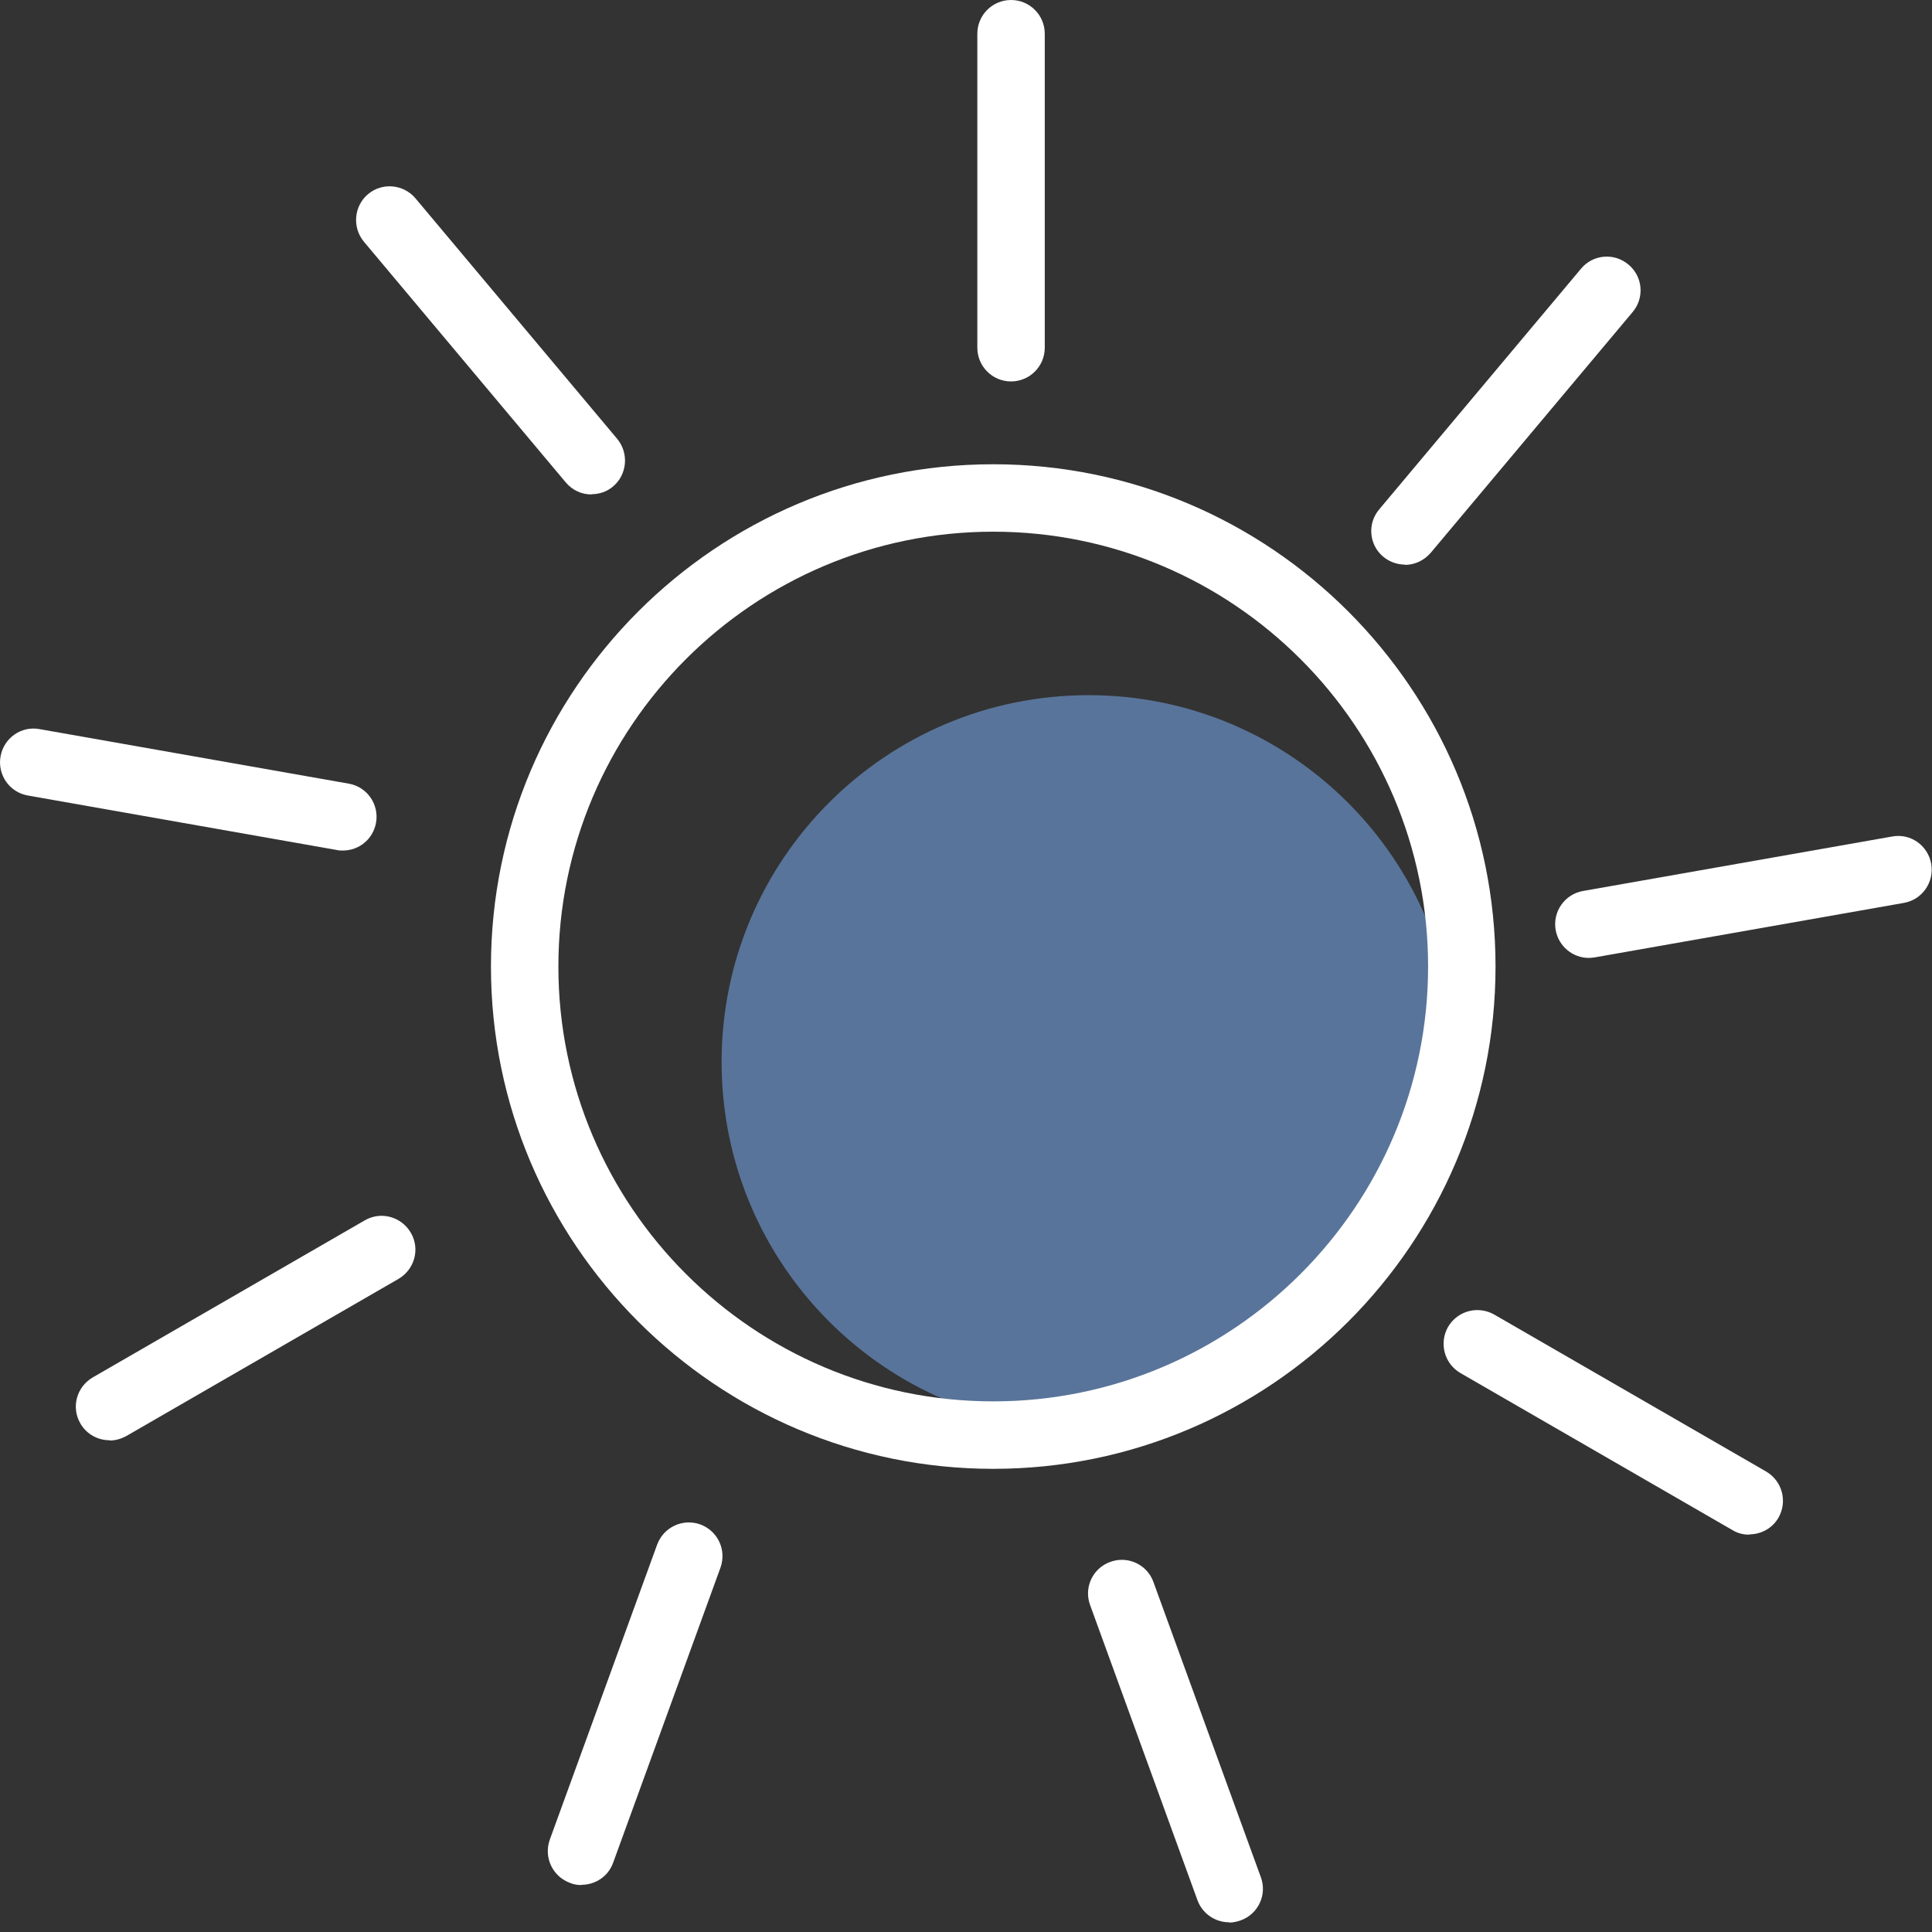 <svg width="60" height="60" viewBox="0 0 60 60" fill="none" xmlns="http://www.w3.org/2000/svg">
<rect x="0" y="0" width="60" height="60" fill="#333333" stroke="none"/>
<g id="Ebene_1" clip-path="url(#clip0_845_187)">
<path id="Vector" d="M33.804 44.376C40.096 44.376 45.197 39.275 45.197 32.982C45.197 26.69 40.096 21.589 33.804 21.589C27.511 21.589 22.41 26.69 22.41 32.982C22.41 39.275 27.511 44.376 33.804 44.376Z" fill="#59749A"/>
<path id="Vector_2" d="M30.846 45.616C22.242 45.616 15.247 38.62 15.247 30.017C15.247 21.413 22.242 14.418 30.846 14.418C39.45 14.418 46.445 21.413 46.445 30.017C46.445 38.62 39.45 45.616 30.846 45.616ZM30.846 16.512C23.398 16.512 17.341 22.569 17.341 30.017C17.341 37.464 23.398 43.521 30.846 43.521C38.294 43.521 44.351 37.464 44.351 30.017C44.351 22.569 38.294 16.512 30.846 16.512Z" fill="white"/>
<path id="Vector_3" d="M31.399 11.846C30.821 11.846 30.352 11.377 30.352 10.799V1.047C30.352 0.469 30.821 0 31.399 0C31.977 0 32.446 0.469 32.446 1.047V10.799C32.446 11.377 31.977 11.846 31.399 11.846Z" fill="white"/>
<path id="Vector_4" d="M18.372 15.356C18.07 15.356 17.777 15.23 17.568 14.979L11.301 7.506C10.933 7.062 10.991 6.4 11.427 6.032C11.871 5.655 12.533 5.722 12.901 6.157L19.168 13.63C19.536 14.074 19.478 14.736 19.042 15.105C18.849 15.272 18.607 15.348 18.372 15.348V15.356Z" fill="white"/>
<path id="Vector_5" d="M10.648 26.414C10.589 26.414 10.522 26.414 10.463 26.398L0.863 24.705C0.293 24.605 -0.084 24.06 0.017 23.491C0.117 22.921 0.662 22.535 1.231 22.644L10.832 24.337C11.402 24.437 11.779 24.982 11.678 25.551C11.586 26.062 11.15 26.414 10.648 26.414Z" fill="white"/>
<path id="Vector_6" d="M3.401 44.728C3.041 44.728 2.689 44.543 2.497 44.208C2.203 43.706 2.379 43.069 2.882 42.776L11.327 37.9C11.829 37.607 12.466 37.783 12.759 38.285C13.052 38.788 12.876 39.425 12.374 39.718L3.929 44.594C3.762 44.686 3.586 44.736 3.41 44.736L3.401 44.728Z" fill="white"/>
<path id="Vector_7" d="M18.062 58.542C17.945 58.542 17.819 58.526 17.702 58.475C17.157 58.274 16.881 57.679 17.073 57.135L20.408 47.97C20.609 47.425 21.204 47.149 21.748 47.342C22.293 47.543 22.569 48.137 22.376 48.682L19.042 57.847C18.891 58.274 18.489 58.534 18.062 58.534V58.542Z" fill="white"/>
<path id="Vector_8" d="M38.168 59.698C37.741 59.698 37.339 59.43 37.188 59.011L33.854 49.846C33.653 49.302 33.937 48.699 34.482 48.506C35.026 48.305 35.63 48.59 35.822 49.134L39.157 58.299C39.358 58.844 39.073 59.447 38.528 59.64C38.411 59.682 38.285 59.707 38.168 59.707V59.698Z" fill="white"/>
<path id="Vector_9" d="M54.32 47.66C54.144 47.66 53.96 47.618 53.8 47.517L45.356 42.642C44.853 42.348 44.686 41.712 44.97 41.209C45.264 40.706 45.9 40.539 46.403 40.824L54.848 45.699C55.35 45.993 55.518 46.629 55.233 47.132C55.04 47.467 54.688 47.651 54.328 47.651L54.32 47.66Z" fill="white"/>
<path id="Vector_10" d="M49.343 29.749C48.841 29.749 48.405 29.389 48.313 28.886C48.213 28.316 48.59 27.772 49.159 27.671L58.76 25.979C59.33 25.87 59.874 26.255 59.975 26.825C60.075 27.395 59.698 27.939 59.129 28.04L49.528 29.732C49.469 29.74 49.402 29.749 49.343 29.749Z" fill="white"/>
<path id="Vector_11" d="M43.63 17.534C43.396 17.534 43.153 17.451 42.96 17.291C42.516 16.923 42.457 16.261 42.834 15.817L49.101 8.344C49.469 7.9 50.131 7.841 50.575 8.218C51.019 8.587 51.078 9.249 50.701 9.693L44.434 17.166C44.225 17.409 43.932 17.543 43.63 17.543V17.534Z" fill="white"/>
</g>
<defs>
<clipPath id="clip0_845_187">
<rect width="60" height="59.698" fill="white"/>
</clipPath>
</defs>
</svg>
